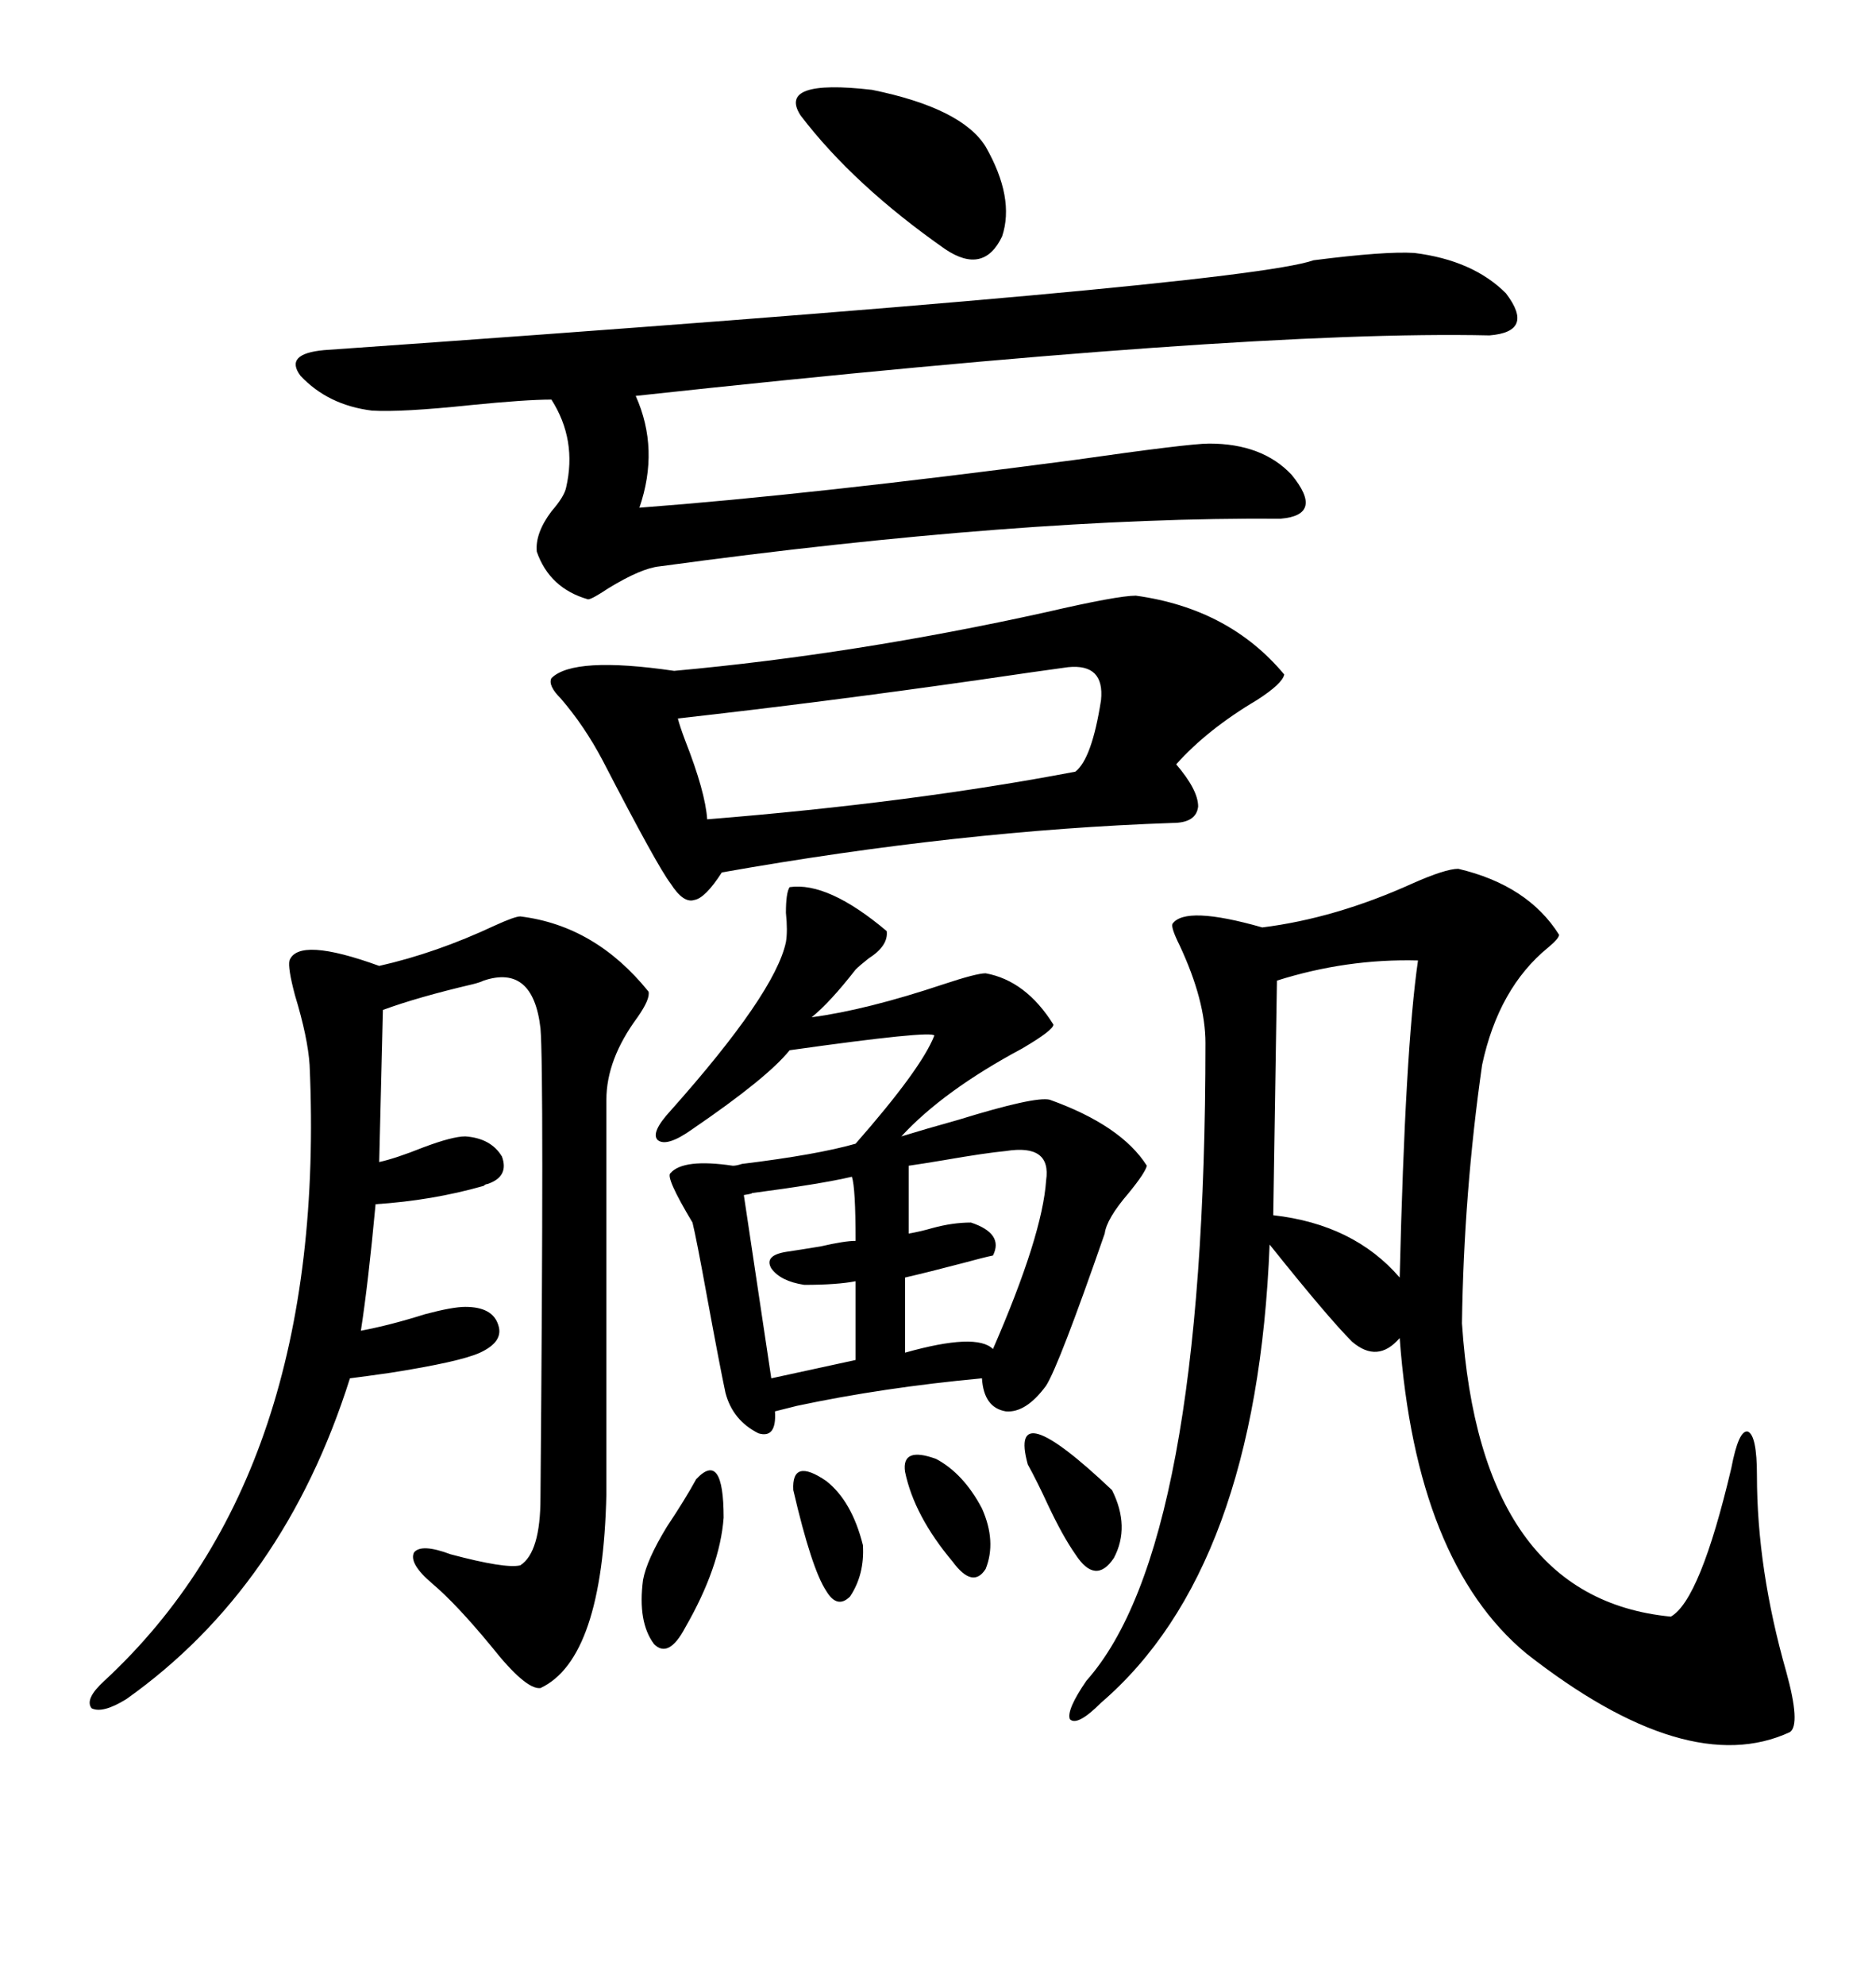 <svg xmlns="http://www.w3.org/2000/svg" xmlns:xlink="http://www.w3.org/1999/xlink" width="300" height="317.285"><path d="M233.20 138.87L233.20 138.87Q244.34 141.50 249.32 149.41L249.32 149.41Q249.32 150 247.56 151.46L247.56 151.46Q239.65 157.91 237.01 170.21L237.01 170.21Q234.08 190.72 233.79 211.52L233.79 211.52Q236.72 255.47 267.19 258.40L267.19 258.40Q271.88 255.76 276.86 234.67L276.86 234.67Q278.03 228.52 279.49 228.81L279.49 228.81Q280.96 229.39 280.96 235.84L280.96 235.84Q280.96 250.78 285.64 267.19L285.64 267.19Q287.99 275.68 286.23 276.86L286.23 276.86Q269.82 284.47 244.04 264.26L244.04 264.26Q226.46 249.61 223.83 213.87L223.83 213.87Q220.31 217.97 216.21 214.45L216.21 214.45Q212.40 210.64 203.03 198.93L203.03 198.93Q200.98 250.78 176.07 272.17L176.07 272.17Q172.27 275.98 171.09 274.80L171.09 274.80Q170.51 273.34 173.73 268.65L173.73 268.65Q192.77 247.27 192.77 166.70L192.77 166.70Q192.77 159.96 188.67 151.17L188.67 151.17Q187.21 148.24 187.50 147.66L187.50 147.66Q189.55 144.73 201.86 148.24L201.86 148.24Q213.57 146.78 225.88 141.21L225.88 141.21Q231.15 138.87 233.20 138.87ZM126.27 141.80L126.27 141.80Q132.42 140.92 141.80 148.83L141.80 148.83Q142.09 151.17 138.87 153.22L138.87 153.22Q137.40 154.39 136.82 154.98L136.82 154.98Q132.71 160.25 129.79 162.60L129.79 162.60Q138.57 161.43 150.88 157.32L150.88 157.32Q156.15 155.57 157.62 155.57L157.62 155.57Q164.06 156.74 168.46 163.77L168.46 163.77Q168.46 164.65 163.48 167.58L163.48 167.58Q150.88 174.32 144.14 181.64L144.14 181.64Q147.95 180.47 153.22 179.00L153.22 179.00Q165.53 175.20 167.87 175.78L167.87 175.78Q179.30 179.88 183.40 186.33L183.40 186.33Q183.11 187.50 180.47 190.72L180.47 190.72Q176.95 194.82 176.66 197.17L176.66 197.17Q169.34 218.26 167.29 221.48L167.29 221.48Q164.06 225.88 160.84 225.59L160.84 225.59Q157.32 225 157.03 220.31L157.03 220.31Q141.21 221.78 127.44 224.71L127.44 224.71Q125.10 225.29 123.93 225.59L123.93 225.59Q124.22 229.98 121.29 229.10L121.29 229.10Q117.19 227.05 116.02 222.66L116.02 222.66Q115.14 218.55 113.09 207.42L113.09 207.42Q111.33 197.75 110.74 195.41L110.74 195.41Q106.35 188.09 107.23 187.50L107.23 187.50Q109.28 185.16 117.19 186.33L117.19 186.33Q117.77 186.33 118.65 186.04L118.65 186.04Q130.66 184.57 136.82 182.81L136.82 182.81Q147.36 170.80 149.41 165.53L149.41 165.53Q149.12 164.65 126.27 167.87L126.27 167.87Q122.75 172.27 110.74 180.47L110.74 180.47Q106.64 183.40 105.18 182.23L105.18 182.23Q104.00 181.05 107.23 177.54L107.23 177.54Q123.93 158.79 125.68 150.59L125.68 150.59Q125.98 148.83 125.68 145.90L125.68 145.90Q125.68 142.68 126.27 141.80ZM226.17 40.43L226.17 40.43Q235.55 41.60 240.82 46.88L240.82 46.88Q245.51 53.03 238.18 53.61L238.18 53.61Q198.93 52.73 101.66 63.28L101.66 63.28Q105.47 71.78 102.25 81.15L102.25 81.15Q129.49 79.10 171.68 73.54L171.68 73.54Q190.14 70.90 193.36 70.90L193.36 70.90Q201.86 70.90 206.54 75.88L206.54 75.88Q211.82 82.32 204.79 82.91L204.79 82.91Q163.48 82.62 105.47 90.53L105.47 90.53Q102.54 90.82 97.27 94.04L97.27 94.04Q94.63 95.80 94.04 95.80L94.04 95.80Q87.89 94.04 85.84 88.18L85.84 88.18Q85.55 85.25 88.18 81.74L88.18 81.74Q90.23 79.39 90.53 77.93L90.53 77.93Q92.29 70.31 88.18 63.87L88.18 63.87Q84.08 63.87 75.29 64.75L75.29 64.75Q64.16 65.92 59.47 65.63L59.47 65.63Q52.44 64.75 48.05 60.06L48.05 60.06Q45.41 56.54 51.86 55.96L51.86 55.96Q198.34 45.70 210.06 41.60L210.06 41.60Q221.48 40.14 226.17 40.43ZM181.64 95.21L181.64 95.21Q196.58 97.27 205.37 107.81L205.37 107.81Q205.08 109.28 200.98 111.91L200.98 111.91Q193.07 116.60 188.09 122.17L188.09 122.17Q191.60 126.27 191.60 128.91L191.60 128.91Q191.31 131.54 187.50 131.54L187.50 131.54Q153.52 132.71 115.43 139.45L115.43 139.45Q112.79 143.55 111.04 143.85L111.04 143.85Q109.28 144.43 107.23 141.21L107.23 141.21Q105.18 138.57 96.39 121.58L96.39 121.58Q93.46 116.02 89.65 111.62L89.65 111.62Q87.60 109.57 88.18 108.40L88.18 108.40Q91.70 104.88 107.81 107.23L107.81 107.23Q136.82 104.59 167.29 97.85L167.29 97.85Q178.71 95.21 181.64 95.21ZM83.20 146.48L83.20 146.48Q95.21 147.95 103.71 158.50L103.71 158.50Q104.00 159.67 101.95 162.60L101.95 162.60Q96.97 169.34 96.97 175.78L96.97 175.78L96.97 238.77Q96.39 265.14 86.43 269.82L86.43 269.82Q84.08 270.12 78.52 263.09L78.52 263.09Q72.95 256.35 69.14 253.13L69.14 253.13Q65.33 249.90 66.21 248.14L66.21 248.14Q67.38 246.68 72.07 248.44L72.07 248.44Q80.86 250.78 83.20 250.20L83.20 250.20Q86.43 248.14 86.43 239.36L86.43 239.36Q87.01 171.09 86.43 164.36L86.43 164.36Q85.25 154.10 77.34 156.74L77.34 156.74Q76.76 157.03 75.59 157.32L75.59 157.32Q66.80 159.38 61.23 161.43L61.23 161.43L60.64 185.74Q63.28 185.16 67.68 183.40L67.68 183.40Q72.36 181.64 74.41 181.64L74.41 181.64Q78.52 181.93 80.27 184.86L80.27 184.86Q81.45 188.09 77.93 189.26L77.93 189.26Q77.64 189.26 77.34 189.55L77.34 189.55Q69.14 191.89 60.06 192.48L60.06 192.48Q58.89 205.08 57.71 212.70L57.71 212.70Q62.40 211.82 67.97 210.06L67.97 210.06Q72.36 208.89 74.41 208.89L74.41 208.89Q78.81 208.89 79.69 211.82L79.69 211.82Q80.57 214.45 76.76 216.21L76.76 216.21Q73.54 217.68 62.40 219.43L62.40 219.43Q58.30 220.02 55.96 220.31L55.96 220.31Q45.41 253.71 20.21 271.58L20.21 271.58Q16.41 273.93 14.65 273.05L14.65 273.05Q13.48 271.58 16.70 268.65L16.70 268.65Q52.44 235.55 49.51 170.21L49.51 170.21Q49.22 165.82 47.17 159.08L47.17 159.08Q46.00 154.69 46.29 153.52L46.29 153.52Q47.75 149.71 60.64 154.39L60.64 154.39Q69.73 152.34 79.10 147.95L79.10 147.95Q82.32 146.48 83.20 146.48ZM170.80 106.64L170.80 106.64Q166.41 107.23 156.45 108.69L156.45 108.69Q131.84 112.21 108.40 114.84L108.40 114.84Q108.69 116.02 109.57 118.36L109.57 118.36Q112.79 126.56 113.09 130.96L113.09 130.96Q145.90 128.32 171.97 123.34L171.97 123.34Q174.61 121.29 176.07 111.91L176.07 111.91Q176.66 106.05 170.80 106.64ZM226.76 153.52L226.76 153.52Q215.33 153.22 204.20 156.74L204.20 156.74L203.61 194.24Q216.50 195.70 223.83 204.20L223.83 204.20Q224.71 167.58 226.76 153.52ZM128.03 18.46L128.03 18.46Q124.22 12.60 139.45 14.36L139.45 14.36Q153.81 17.29 157.62 23.44L157.62 23.44Q162.30 31.64 160.25 37.79L160.25 37.79Q157.32 43.95 151.17 39.84L151.17 39.84Q136.52 29.59 128.03 18.46ZM160.84 183.98L160.84 183.98Q157.62 184.28 150.88 185.45L150.88 185.45Q147.36 186.04 145.31 186.33L145.31 186.33L145.31 197.17Q147.07 196.88 149.12 196.29L149.12 196.29Q152.34 195.41 155.27 195.41L155.27 195.41Q160.55 197.17 158.79 200.68L158.79 200.68Q157.32 200.98 154.10 201.86L154.10 201.86Q148.54 203.32 144.73 204.20L144.73 204.20L144.73 216.21Q156.15 212.99 158.79 215.63L158.79 215.63Q166.70 197.46 167.29 188.67L167.29 188.67Q168.16 182.81 160.84 183.98ZM136.23 188.09L136.23 188.09Q131.25 189.26 120.12 190.72L120.12 190.72Q120.70 190.72 118.95 191.02L118.95 191.02L123.34 220.31L136.82 217.38L136.82 204.79Q133.89 205.37 128.61 205.37L128.61 205.37Q124.80 204.79 123.34 202.73L123.34 202.73Q122.17 200.68 125.68 200.10L125.68 200.10Q127.73 199.80 131.25 199.22L131.25 199.22Q135.06 198.34 136.82 198.34L136.82 198.34Q136.82 189.84 136.23 188.09ZM111.33 236.43L111.33 236.43Q115.72 231.74 115.72 242.58L115.72 242.58Q115.14 250.49 109.57 260.16L109.57 260.16Q106.93 265.14 104.59 262.79L104.59 262.79Q101.95 259.28 102.83 252.54L102.83 252.54Q103.42 249.32 106.64 244.04L106.64 244.04Q109.57 239.65 111.33 236.43ZM164.36 234.08L164.36 234.08Q161.13 222.36 177.83 238.18L177.83 238.18Q180.76 244.04 178.13 249.02L178.13 249.02Q175.20 253.42 171.97 248.44L171.97 248.44Q169.92 245.51 167.58 240.53L167.58 240.53Q165.82 236.72 164.36 234.08ZM144.73 235.25L144.73 235.25Q144.14 231.15 149.71 233.20L149.71 233.20Q154.10 235.55 157.03 241.11L157.03 241.11Q159.38 246.39 157.62 250.78L157.62 250.78Q155.57 254.00 152.34 249.61L152.34 249.61Q146.19 242.29 144.73 235.25ZM126.86 238.18L126.86 238.18Q126.56 232.91 132.13 236.72L132.13 236.72Q136.23 239.94 137.99 246.97L137.99 246.97Q138.28 251.66 135.94 255.18L135.94 255.18Q133.89 257.23 132.13 254.30L132.13 254.30Q129.79 250.78 126.86 238.18Z"/></svg>
